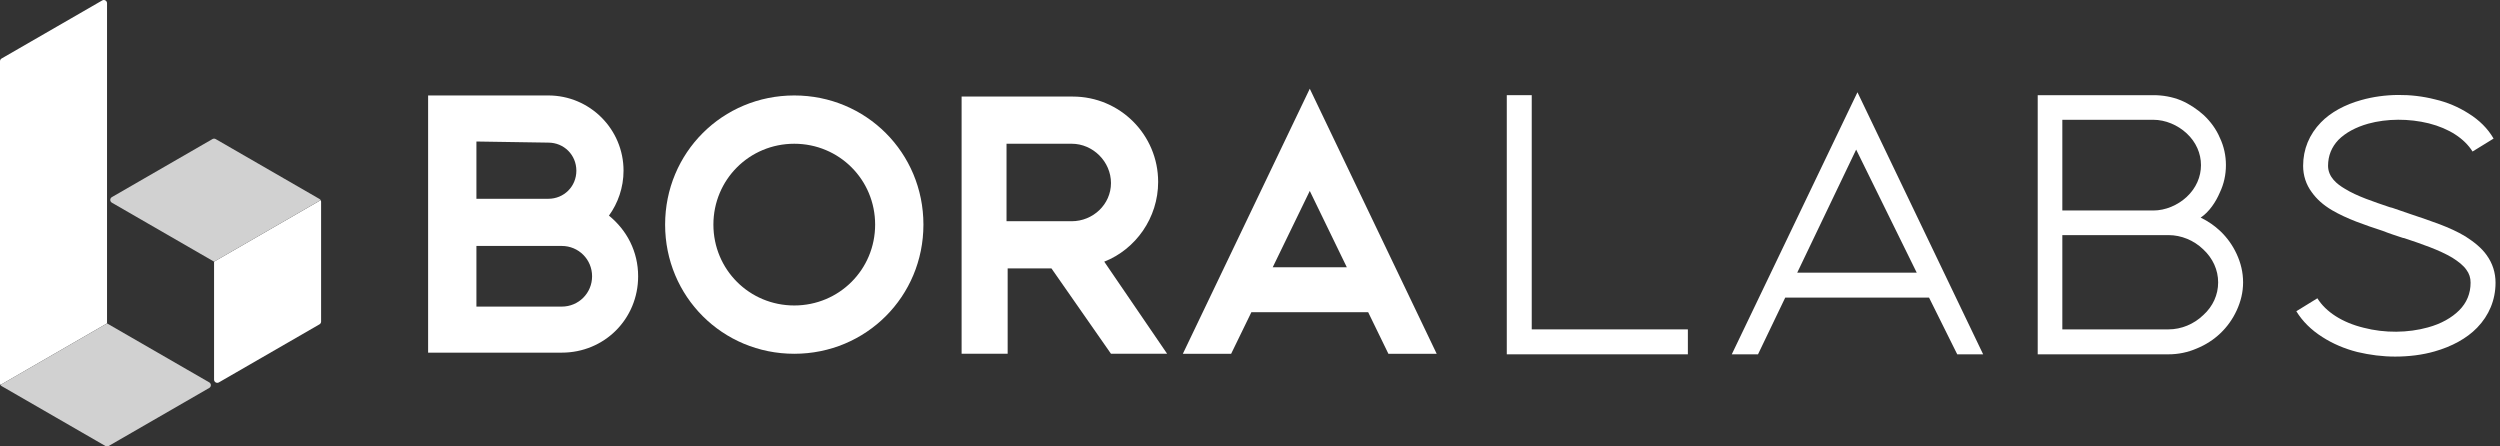 <svg width="224" height="40" viewBox="0 0 224 40" fill="none" xmlns="http://www.w3.org/2000/svg">
<rect x="0" y="0" width="224" height="40" fill="#333333" stroke="none"/>
<path d="M110.311 31.698H105.984L117.356 7.949L128.727 31.698H124.4L122.588 27.974H112.123L110.311 31.698ZM114.035 23.949H120.676L117.356 17.107L114.035 23.949Z" fill="white"/>
<path d="M54.561 19.32C55.366 18.213 55.869 16.804 55.869 15.295C55.869 11.572 52.85 8.553 49.127 8.553H38.359V31.597H50.334C54.158 31.597 57.177 28.578 57.177 24.754C57.177 22.54 56.171 20.628 54.561 19.32ZM49.127 12.779C50.536 12.779 51.642 13.886 51.642 15.295C51.642 16.704 50.536 17.811 49.127 17.811H42.687V12.679L49.127 12.779ZM50.334 27.471H42.687V22.037H50.334C51.844 22.037 53.051 23.245 53.051 24.754C53.051 26.264 51.844 27.471 50.334 27.471Z" fill="white"/>
<path d="M71.166 8.553C64.726 8.553 59.594 13.685 59.594 20.125C59.594 26.566 64.726 31.698 71.166 31.698C77.606 31.698 82.739 26.566 82.739 20.125C82.739 13.685 77.606 8.553 71.166 8.553ZM71.166 27.37C67.141 27.37 63.921 24.15 63.921 20.125C63.921 16.1 67.141 12.88 71.166 12.88C75.191 12.88 78.412 16.1 78.412 20.125C78.412 24.15 75.191 27.37 71.166 27.37Z" fill="white"/>
<path d="M98.94 23.445C101.758 22.338 103.77 19.52 103.77 16.3C103.77 12.074 100.349 8.652 96.123 8.652H86.16V31.697H90.286V24.049H94.21L99.544 31.697H104.575L98.94 23.445ZM96.022 19.822H90.185V12.879H96.022C97.934 12.879 99.544 14.489 99.544 16.401C99.544 18.313 97.934 19.822 96.022 19.822Z" fill="white"/>
<path d="M28.732 17.934L19.18 23.445V34.014C19.18 34.235 19.419 34.374 19.611 34.263L28.626 29.061C28.715 29.01 28.77 28.915 28.77 28.813V18.077C28.77 18.026 28.756 17.977 28.732 17.934Z" fill="white"/>
<path d="M10.023 18.16L13.229 20.01L19.182 23.445L28.733 17.933C28.709 17.89 28.673 17.854 28.628 17.828L19.325 12.46C19.236 12.409 19.127 12.409 19.038 12.46L12.903 16L10.023 17.662C9.831 17.773 9.831 18.049 10.023 18.16Z" fill="#D1D1D1"/>
<path d="M9.59 0.288C9.59 0.067 9.351 -0.072 9.159 0.039L0.144 5.241C0.055 5.292 0 5.387 0 5.49V34.345C0 34.396 0.014 34.446 0.039 34.489L9.59 28.977V17.91V0.288Z" fill="white"/>
<path d="M0.039 34.488C0.064 34.531 0.1 34.567 0.144 34.593L9.447 39.961C9.536 40.012 9.646 40.012 9.735 39.961L18.75 34.759C18.942 34.648 18.942 34.372 18.75 34.261L9.591 28.977L0.039 34.488Z" fill="#D1D1D1"/>
<path d="M136.14 31.747H135.008V8.527H137.243V29.512H151.233V31.747H136.14Z" fill="white"/>
<path d="M166.428 8.266L177.69 31.747H175.368L172.843 26.667H159.956L157.518 31.747H155.167L166.428 8.266ZM161.03 24.433H171.74L166.312 13.403L161.03 24.433Z" fill="white"/>
<path d="M184.553 31.747H182.579V8.527H184.785H192.941C193.783 8.527 194.624 8.672 195.408 8.991C196.163 9.311 196.859 9.775 197.469 10.326C198.078 10.907 198.572 11.575 198.891 12.329C199.268 13.113 199.443 13.954 199.443 14.796C199.443 15.638 199.268 16.48 198.891 17.263C198.543 18.076 197.962 18.976 197.179 19.498C197.846 19.818 198.427 20.224 198.949 20.717C199.559 21.298 200.052 21.994 200.4 22.749C200.778 23.562 200.981 24.404 200.981 25.303C200.981 26.174 200.778 27.016 200.4 27.828C200.052 28.583 199.559 29.28 198.949 29.86C198.34 30.441 197.614 30.905 196.83 31.224C196.018 31.573 195.176 31.747 194.305 31.747H184.553ZM184.785 10.733V18.86H192.941C194.015 18.86 195.118 18.395 195.93 17.641C196.772 16.857 197.208 15.841 197.208 14.796C197.208 13.751 196.772 12.736 195.93 11.952C195.118 11.197 194.015 10.733 192.941 10.733H184.785ZM184.785 21.066V29.512H194.305C195.437 29.512 196.569 29.047 197.411 28.235C198.282 27.451 198.746 26.406 198.746 25.303C198.746 24.2 198.282 23.155 197.411 22.343C196.569 21.53 195.437 21.066 194.305 21.066H184.785Z" fill="white"/>
<path d="M221.946 29.367C221.017 30.325 219.682 31.05 218.144 31.486C217.041 31.805 215.822 31.95 214.603 31.95C213.471 31.95 212.339 31.805 211.236 31.544C210.075 31.253 209.001 30.789 208.101 30.209C207.085 29.57 206.301 28.786 205.75 27.887L207.637 26.726C208.391 27.945 209.872 28.902 211.787 29.367C213.674 29.86 215.764 29.831 217.534 29.338C218.724 29.018 219.682 28.467 220.35 27.799C221.017 27.132 221.365 26.29 221.365 25.332C221.365 24.897 221.249 24.52 220.988 24.171C220.727 23.794 220.291 23.446 219.74 23.097C218.579 22.401 216.954 21.849 215.386 21.327C215.357 21.327 215.357 21.327 215.328 21.327C214.719 21.124 214.08 20.921 213.5 20.688C211.903 20.166 210.278 19.614 208.943 18.831C208.159 18.366 207.579 17.844 207.143 17.234C206.621 16.538 206.36 15.725 206.36 14.854C206.36 13.374 206.911 12.039 207.956 10.965C208.827 10.065 210.104 9.369 211.584 8.962C213.645 8.382 216.025 8.353 218.173 8.904C219.305 9.165 220.291 9.601 221.162 10.152C222.149 10.762 222.904 11.516 223.426 12.416L221.54 13.577C220.814 12.416 219.45 11.516 217.621 11.052C215.851 10.617 213.877 10.617 212.194 11.081C211.062 11.4 210.162 11.894 209.523 12.532C208.914 13.171 208.594 13.954 208.594 14.854C208.594 15.87 209.407 16.509 210.104 16.915C211.178 17.583 212.687 18.076 214.138 18.57C214.167 18.57 214.196 18.57 214.225 18.599C214.254 18.599 214.254 18.599 214.283 18.599C214.864 18.802 215.473 19.005 216.054 19.208C217.766 19.788 219.508 20.34 220.901 21.182C221.714 21.704 222.352 22.227 222.788 22.836C223.339 23.591 223.6 24.433 223.6 25.332C223.6 26.871 223.02 28.264 221.946 29.367Z" fill="white"/>
</svg>
